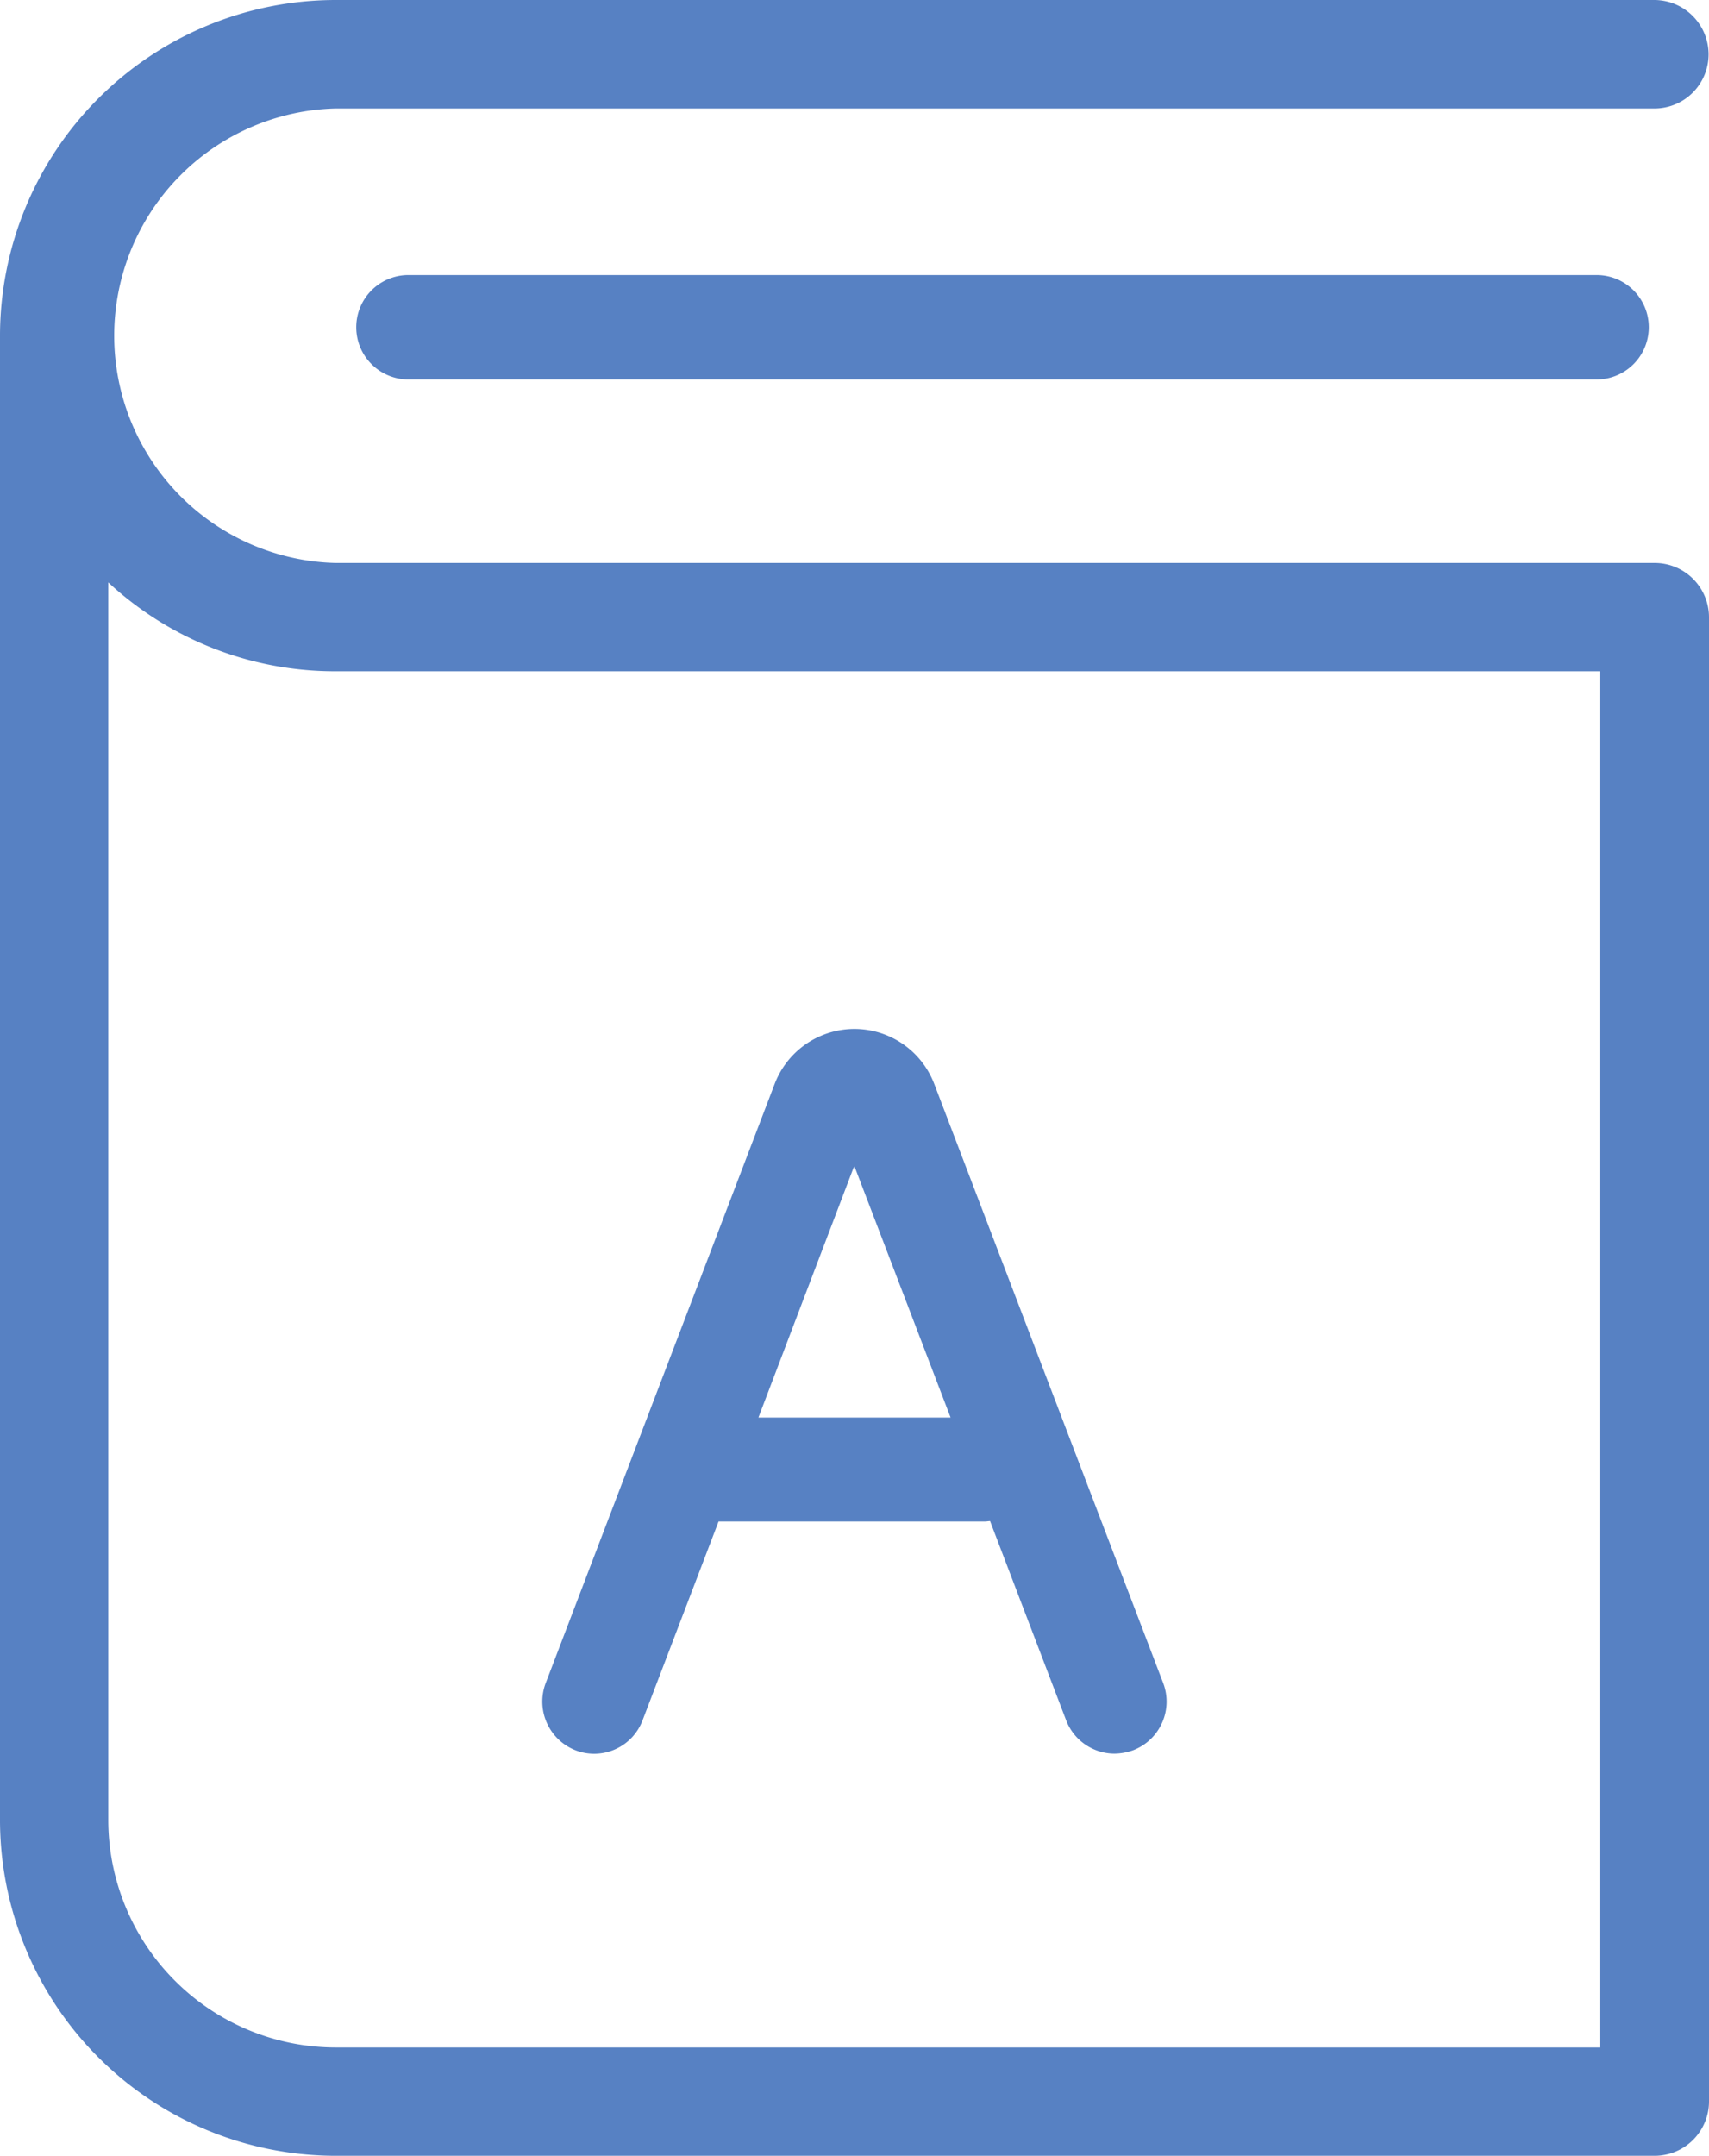 <svg xmlns="http://www.w3.org/2000/svg" width="44.024" height="55.5" viewBox="0 0 44.024 55.5">
  <g id="book" transform="translate(-50.4)">
    <g id="Group_1701" data-name="Group 1701" transform="translate(50.4)">
      <path id="Path_4188" data-name="Path 4188" d="M94.413,1.4a1.4,1.4,0,0,0-1.4-1.4H59.041A8.651,8.651,0,0,0,50.4,8.641V46.859A8.651,8.651,0,0,0,59.041,55.5H93.024a1.4,1.4,0,0,0,1.4-1.4V15.893a1.4,1.4,0,0,0-1.4-1.4H59.041a5.852,5.852,0,0,1,0-11.7H93.024A1.394,1.394,0,0,0,94.413,1.4ZM59.041,17.282H91.624V52.711H59.041a5.864,5.864,0,0,1-5.852-5.852V14.994A8.589,8.589,0,0,0,59.041,17.282Z" transform="translate(-50.4)" fill="#5781c3"/>
      <path id="Path_4189" data-name="Path 4189" d="M119.544,64.8a1.344,1.344,0,0,0,0,2.688h30.608a1.344,1.344,0,1,0,0-2.688Z" transform="translate(-109.023 -57.719)" fill="#5781c3"/>
      <path id="Path_4190" data-name="Path 4190" d="M170.965,246.277a1.333,1.333,0,0,0,1.727-.776l1.956-5.114H181.5c.055,0,.1-.011.142-.011L183.6,245.5a1.339,1.339,0,0,0,1.246.863,1.491,1.491,0,0,0,.481-.087,1.342,1.342,0,0,0,.776-1.727l-5.9-15.43a2.2,2.2,0,0,0-4.109,0l-5.9,15.43A1.346,1.346,0,0,0,170.965,246.277Zm7.179-15.047,2.481,6.48h-4.95Z" transform="translate(-156.138 -201.216)" fill="#5781c3"/>
    </g>
  </g>
</svg>
